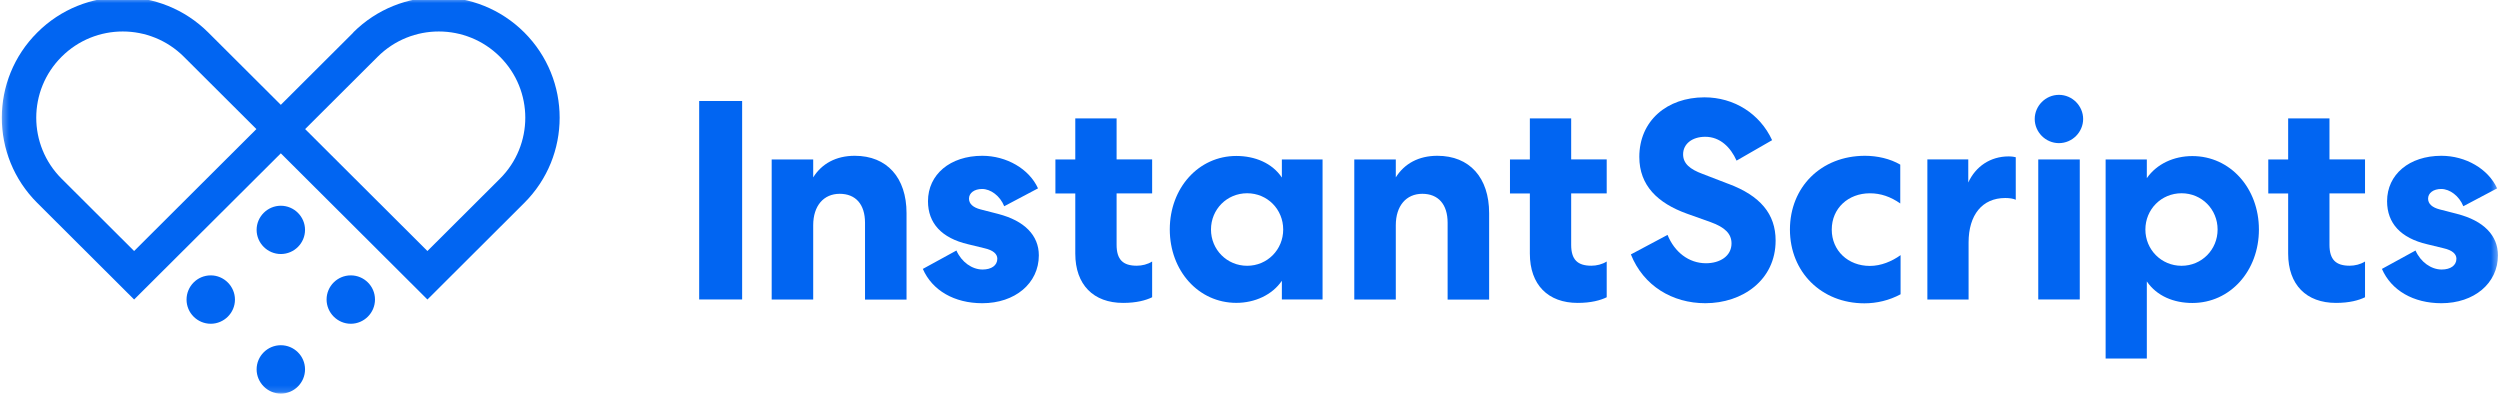 <svg width="412" height="65" viewBox="0 0 412 65" fill="none" xmlns="http://www.w3.org/2000/svg">
<g clip-path="url(#clip0_22_210)">
<mask id="mask0_22_210" style="mask-type:luminance" maskUnits="userSpaceOnUse" x="0" y="-1" width="412" height="66">
<path d="M411.654 -0.465H0.299V64.868H411.654V-0.465Z" fill="white"/>
</mask>
<g mask="url(#mask0_22_210)">
<path d="M34.731 45.381C32.524 45.381 30.742 47.175 30.742 49.376C30.742 51.577 32.541 53.355 34.731 53.355C36.922 53.355 38.721 51.56 38.721 49.376C38.721 47.192 36.922 45.381 34.731 45.381Z" fill="#0165F2"/>
<path d="M57.81 45.381C55.602 45.381 53.82 47.175 53.82 49.359C53.82 51.543 55.62 53.355 57.81 53.355C60 53.355 61.799 51.56 61.799 49.359C61.799 47.158 60 45.381 57.81 45.381Z" fill="#0165F2"/>
<path d="M46.28 41.863C48.487 41.863 50.27 40.068 50.27 37.884C50.27 35.7 48.47 33.906 46.28 33.906C44.09 33.906 42.29 35.7 42.29 37.884C42.29 40.068 44.09 41.863 46.28 41.863Z" fill="#0165F2"/>
<path d="M46.28 56.892C44.073 56.892 42.29 58.687 42.29 60.871C42.29 63.055 44.09 64.866 46.28 64.866C48.47 64.866 50.27 63.072 50.27 60.871C50.27 58.67 48.47 56.892 46.28 56.892Z" fill="#0165F2"/>
<path d="M58.232 5.358L46.279 17.277L34.327 5.358C26.534 -2.413 13.92 -2.413 6.144 5.358C-1.649 13.112 -1.649 25.691 6.144 33.445C8.47 35.764 22.103 49.359 22.103 49.359L46.279 25.268L70.439 49.359L86.398 33.445C94.174 25.691 94.174 13.112 86.398 5.341C78.622 -2.413 66.008 -2.413 58.215 5.341M22.103 41.368C22.103 41.368 11.882 31.176 10.151 29.45C4.582 23.896 4.582 14.906 10.151 9.354C15.719 3.8 24.735 3.8 30.303 9.354L42.256 21.272L22.103 41.368ZM82.391 29.45L70.439 41.368L50.286 21.272L62.239 9.354C67.807 3.8 76.823 3.8 82.391 9.354C87.96 14.906 87.96 23.896 82.391 29.45Z" fill="#0165F2"/>
<path d="M122.304 16.643H115.224V49.352H122.304V16.643Z" fill="#0165F2"/>
<path d="M140.858 25.675C137.768 25.675 135.425 26.979 134.015 29.23V26.285H127.173V49.36H134.015V37.12C134.015 33.903 135.747 31.939 138.379 31.939C141.01 31.939 142.555 33.666 142.555 36.714V49.377H149.397V35.122C149.397 29.281 146.171 25.675 140.874 25.675" fill="#0165F2"/>
<path d="M164.511 35.258L161.608 34.513C160.352 34.191 159.689 33.581 159.689 32.735C159.689 31.804 160.572 31.143 161.846 31.143C163.255 31.143 164.8 32.261 165.496 33.988L171.065 31.042C169.605 27.825 165.869 25.675 161.88 25.675C156.583 25.675 152.932 28.756 152.932 33.158C152.932 36.798 155.19 39.236 159.537 40.252L162.253 40.912C163.662 41.234 164.358 41.843 164.358 42.639C164.358 43.756 163.374 44.417 161.931 44.417C160.199 44.417 158.467 43.198 157.618 41.285L152.083 44.315C153.628 47.87 157.279 49.97 161.88 49.97C167.261 49.97 171.2 46.702 171.2 42.08C171.2 38.813 168.857 36.375 164.494 35.258" fill="#0165F2"/>
<path d="M183.998 19.512H177.207V26.285H173.931V31.888H177.207V41.792C177.207 46.939 180.212 49.919 185.085 49.919C187.292 49.919 188.837 49.495 189.873 48.988V43.096C189.126 43.57 188.192 43.79 187.343 43.79C185.085 43.79 184.015 42.808 184.015 40.336V31.872H189.873V26.268H184.015V19.496L183.998 19.512Z" fill="#0165F2"/>
<path d="M211.251 29.258C209.656 26.871 206.803 25.702 203.747 25.702C197.517 25.702 192.78 30.985 192.78 37.807C192.78 44.63 197.517 49.912 203.747 49.912C206.786 49.912 209.656 48.609 211.251 46.272V49.354H217.958V26.278H211.251V29.275V29.258ZM205.53 43.801C202.202 43.801 199.571 41.143 199.571 37.824C199.571 34.506 202.185 31.848 205.53 31.848C208.875 31.848 211.472 34.506 211.472 37.824C211.472 41.143 208.858 43.801 205.53 43.801Z" fill="#0165F2"/>
<path d="M236.87 25.675C233.78 25.675 231.437 26.979 230.028 29.23V26.285H223.186V49.36H230.028V37.12C230.028 33.903 231.759 31.939 234.392 31.939C237.024 31.939 238.568 33.666 238.568 36.714V49.377H245.409V35.122C245.409 29.281 242.185 25.675 236.886 25.675" fill="#0165F2"/>
<path d="M258.91 19.512H252.12V26.285H248.844V31.888H252.12V41.792C252.12 46.939 255.126 49.919 259.998 49.919C262.205 49.919 263.749 49.495 264.785 48.988V43.096C264.039 43.57 263.105 43.79 262.256 43.79C259.997 43.79 258.929 42.808 258.929 40.336V31.872H264.785V26.268H258.929V19.496L258.91 19.512Z" fill="#0165F2"/>
<path d="M284.829 30.296L280.568 28.654C278.547 27.909 277.376 26.978 277.376 25.438C277.376 23.711 278.869 22.542 281.025 22.542C283.471 22.542 285.202 24.269 286.187 26.47L292.043 23.101C290.023 18.716 285.762 16.041 280.89 16.041C274.709 16.041 270.159 19.918 270.159 25.861C270.159 30.584 273.2 33.479 277.987 35.206L281.926 36.611C284.269 37.458 285.354 38.524 285.354 40.116C285.354 42.215 283.436 43.383 281.144 43.383C278.293 43.383 275.948 41.521 274.812 38.711L268.769 41.927C270.838 47.108 275.61 49.969 281.042 49.969C287.136 49.969 292.622 46.177 292.622 39.642C292.622 35.257 290.093 32.26 284.845 30.296" fill="#0165F2"/>
<path d="M301.874 37.831C301.874 34.326 304.59 31.855 308.155 31.855C309.938 31.855 311.569 32.413 313.164 33.531V27.131C311.482 26.149 309.361 25.675 307.357 25.675C300.091 25.675 294.981 30.856 294.981 37.831C294.981 44.806 300.142 49.987 307.257 49.987C309.277 49.987 311.331 49.512 313.216 48.497V42.047C311.772 43.079 309.989 43.824 308.155 43.824C304.557 43.824 301.874 41.301 301.874 37.848" fill="#0165F2"/>
<path d="M324.371 30.059V26.266H317.63V49.359H324.423V39.963C324.423 35.425 326.663 32.632 330.466 32.632C331.161 32.632 331.824 32.734 332.197 32.92V25.911C332.062 25.86 331.535 25.775 331.026 25.775C328.021 25.775 325.594 27.418 324.371 30.076" fill="#0165F2"/>
<path d="M342.746 26.277H335.905V49.352H342.746V26.277Z" fill="#0165F2"/>
<path d="M339.312 15.631C337.104 15.631 335.322 17.459 335.322 19.61C335.322 21.76 337.104 23.588 339.312 23.588C341.519 23.588 343.302 21.76 343.302 19.61C343.302 17.459 341.519 15.631 339.312 15.631Z" fill="#0165F2"/>
<path d="M361.301 25.721C358.263 25.721 355.444 26.991 353.797 29.361V26.279H347.007V59.09H353.797V46.376C355.444 48.797 358.246 49.931 361.301 49.931C367.533 49.931 372.27 44.649 372.27 37.826C372.27 31.003 367.533 25.721 361.301 25.721ZM359.518 43.802C356.191 43.802 353.559 41.144 353.559 37.826C353.559 34.508 356.174 31.849 359.518 31.849C362.864 31.849 365.461 34.508 365.461 37.826C365.461 41.144 362.848 43.802 359.518 43.802Z" fill="#0165F2"/>
<path d="M383.881 19.512H377.088V26.285H373.812V31.888H377.088V41.792C377.088 46.939 380.094 49.919 384.968 49.919C387.175 49.919 388.72 49.495 389.756 48.988V43.096C389.007 43.57 388.074 43.79 387.224 43.79C384.968 43.79 383.897 42.808 383.897 40.336V31.872H389.756V26.268H383.897V19.496L383.881 19.512Z" fill="#0165F2"/>
<path d="M404.971 35.258L402.066 34.513C400.811 34.191 400.148 33.581 400.148 32.735C400.148 31.804 401.032 31.143 402.304 31.143C403.713 31.143 405.258 32.261 405.956 33.988L411.523 31.042C410.065 27.825 406.329 25.675 402.339 25.675C397.042 25.675 393.391 28.756 393.391 33.158C393.391 36.798 395.649 39.236 399.996 40.252L402.712 40.912C404.122 41.234 404.817 41.843 404.817 42.639C404.817 43.756 403.832 44.417 402.39 44.417C400.659 44.417 398.925 43.198 398.078 41.285L392.542 44.315C394.088 47.87 397.738 49.97 402.339 49.97C407.72 49.97 411.661 46.702 411.661 42.08C411.661 38.813 409.316 36.375 404.952 35.258" fill="#0165F2"/>
</g>
</g>
<defs>
<clipPath id="clip0_22_210">
<rect width="412" height="65" fill="white"/>
</clipPath>
</defs>
</svg>
